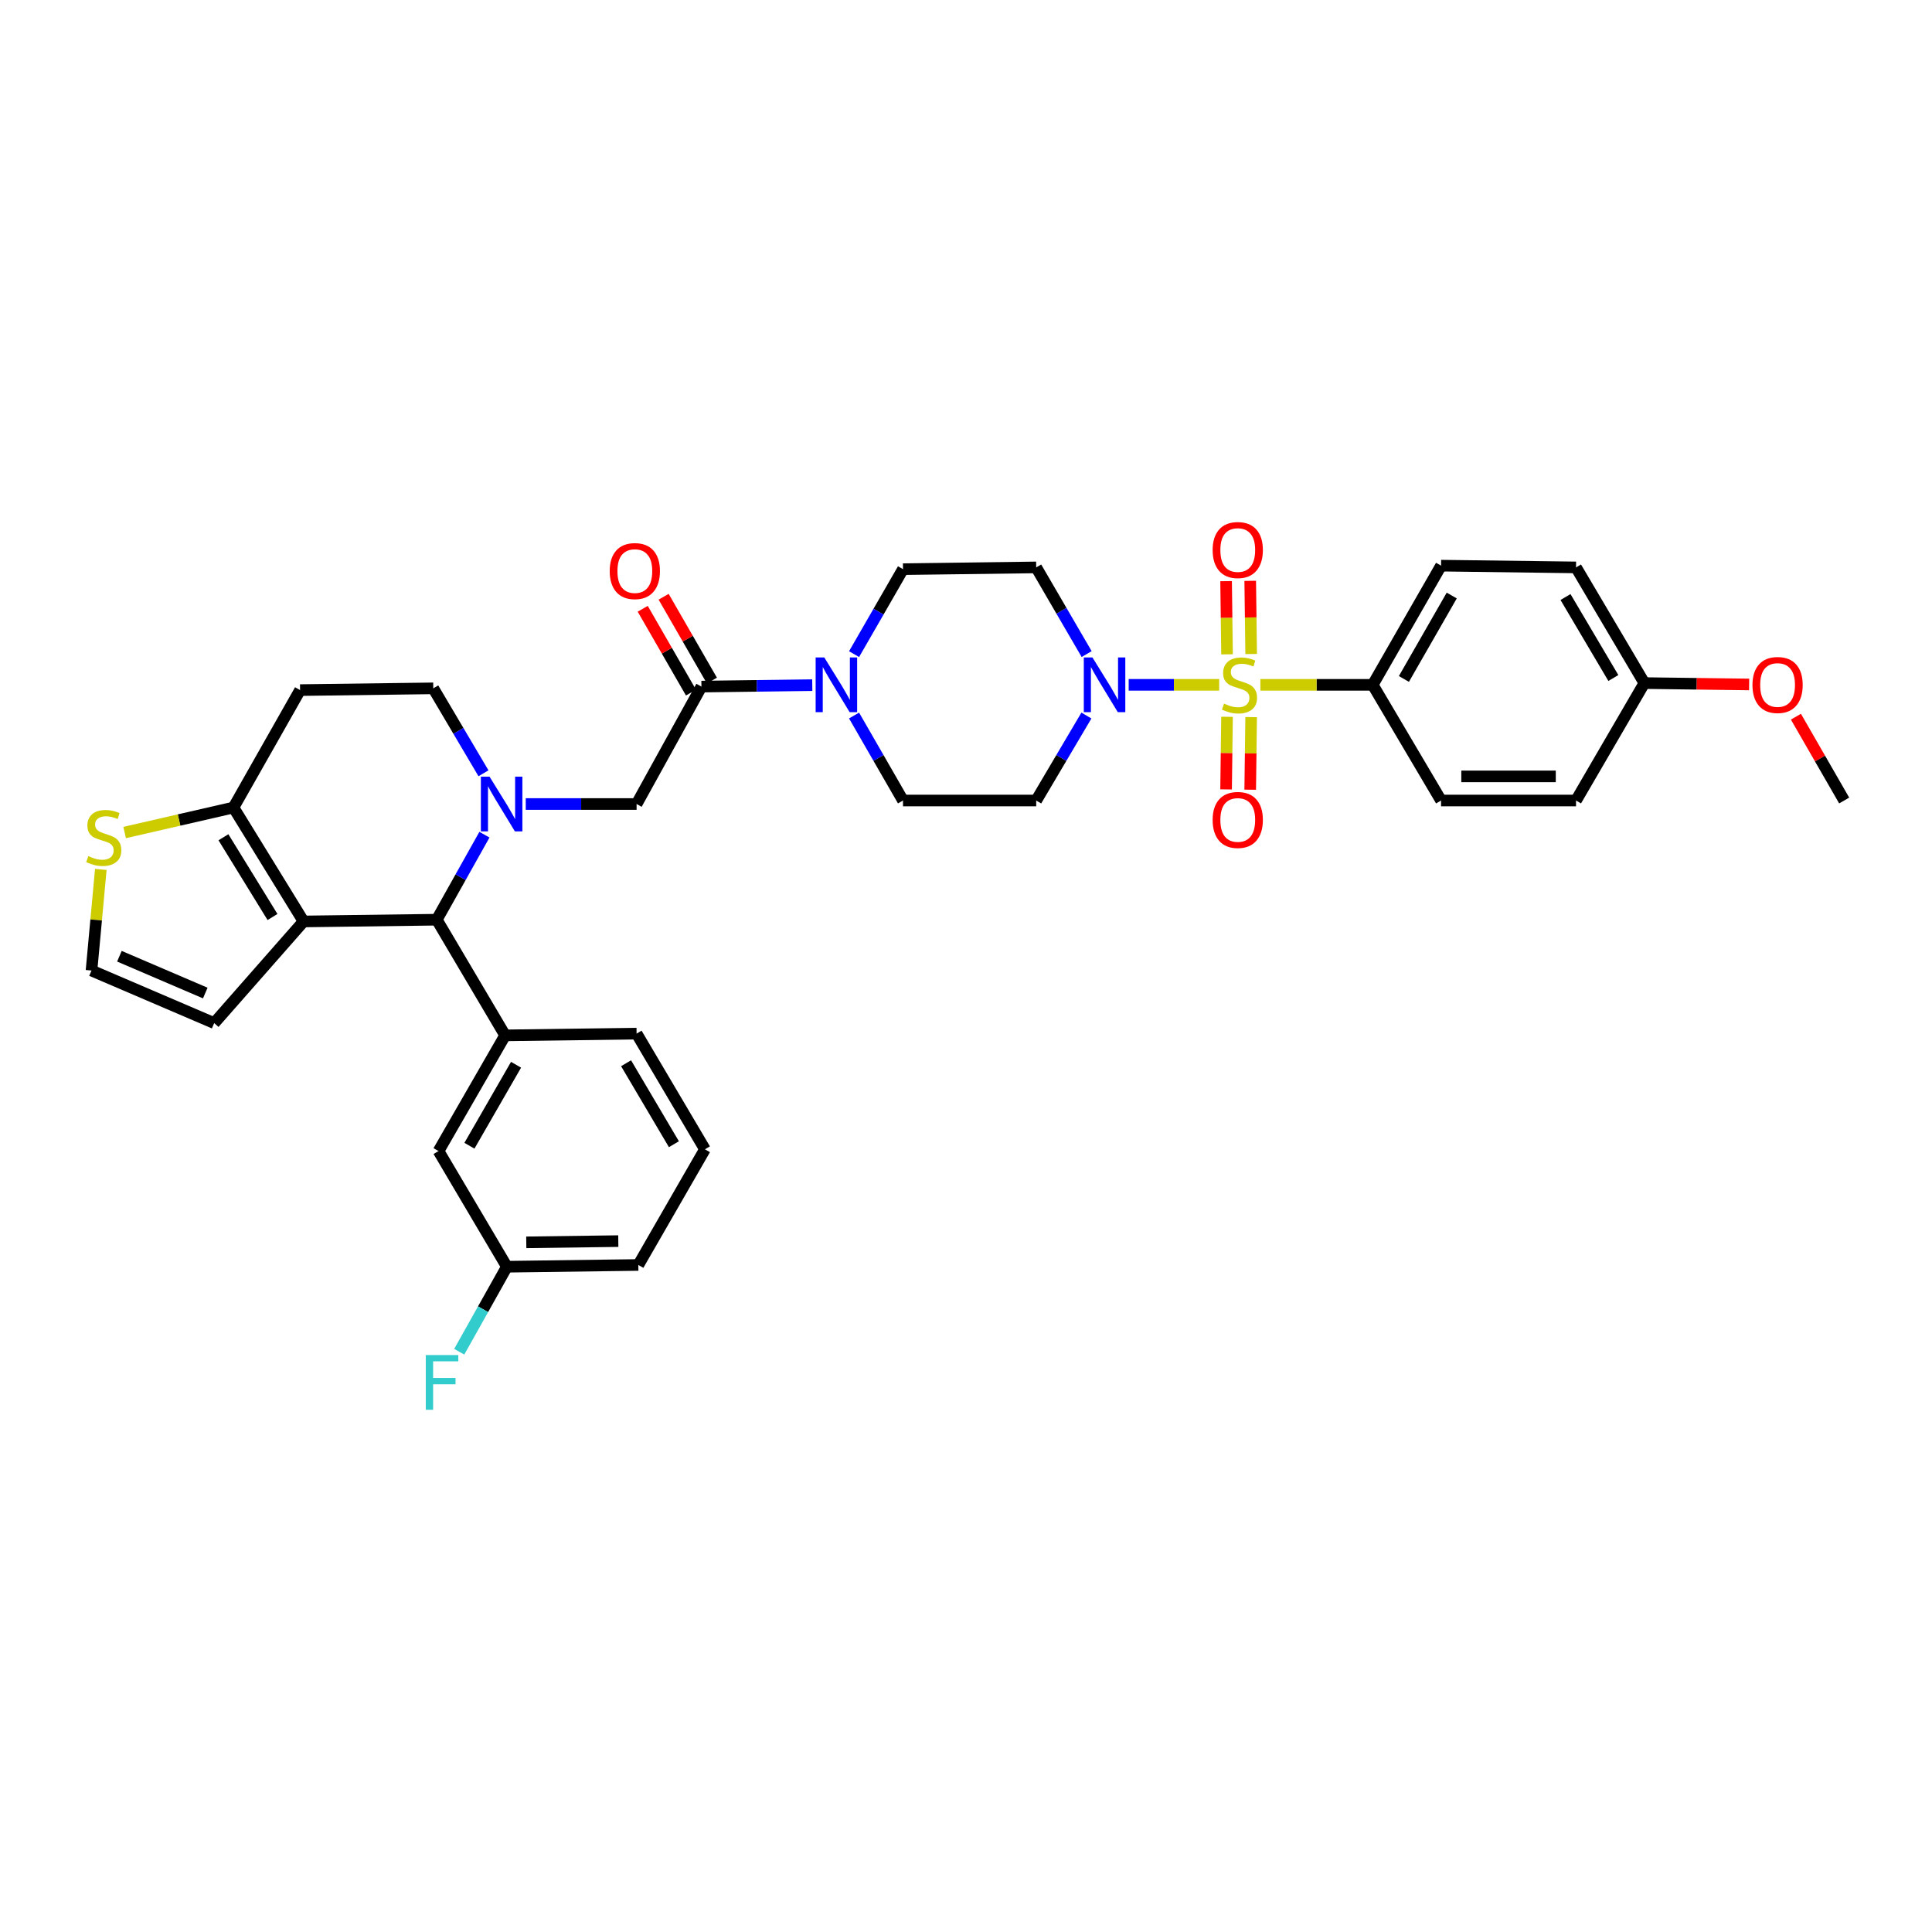 <?xml version='1.0' encoding='iso-8859-1'?>
<svg version='1.1' baseProfile='full'
              xmlns='http://www.w3.org/2000/svg'
                      xmlns:rdkit='http://www.rdkit.org/xml'
                      xmlns:xlink='http://www.w3.org/1999/xlink'
                  xml:space='preserve'
width='1000px' height='1000px' viewBox='0 0 1000 1000'>
<!-- END OF HEADER -->
<rect style='opacity:1.0;fill:#FFFFFF;stroke:none' width='1000' height='1000' x='0' y='0'> </rect>
<path class='bond-0' d='M 710.516,354.467 L 745.891,292.778' style='fill:none;fill-rule:evenodd;stroke:#000000;stroke-width:6px;stroke-linecap:butt;stroke-linejoin:miter;stroke-opacity:1' />
<path class='bond-0' d='M 726.656,351.426 L 751.418,308.243' style='fill:none;fill-rule:evenodd;stroke:#000000;stroke-width:6px;stroke-linecap:butt;stroke-linejoin:miter;stroke-opacity:1' />
<path class='bond-1' d='M 710.516,354.467 L 745.891,414.345' style='fill:none;fill-rule:evenodd;stroke:#000000;stroke-width:6px;stroke-linecap:butt;stroke-linejoin:miter;stroke-opacity:1' />
<path class='bond-2' d='M 710.516,354.467 L 681.442,354.467' style='fill:none;fill-rule:evenodd;stroke:#000000;stroke-width:6px;stroke-linecap:butt;stroke-linejoin:miter;stroke-opacity:1' />
<path class='bond-2' d='M 681.442,354.467 L 652.368,354.467' style='fill:none;fill-rule:evenodd;stroke:#CCCC00;stroke-width:6px;stroke-linecap:butt;stroke-linejoin:miter;stroke-opacity:1' />
<path class='bond-3' d='M 562.322,370.366 L 549.328,392.355' style='fill:none;fill-rule:evenodd;stroke:#0000FF;stroke-width:6px;stroke-linecap:butt;stroke-linejoin:miter;stroke-opacity:1' />
<path class='bond-3' d='M 549.328,392.355 L 536.335,414.345' style='fill:none;fill-rule:evenodd;stroke:#000000;stroke-width:6px;stroke-linecap:butt;stroke-linejoin:miter;stroke-opacity:1' />
<path class='bond-4' d='M 584.203,354.467 L 607.626,354.467' style='fill:none;fill-rule:evenodd;stroke:#0000FF;stroke-width:6px;stroke-linecap:butt;stroke-linejoin:miter;stroke-opacity:1' />
<path class='bond-4' d='M 607.626,354.467 L 631.05,354.467' style='fill:none;fill-rule:evenodd;stroke:#CCCC00;stroke-width:6px;stroke-linecap:butt;stroke-linejoin:miter;stroke-opacity:1' />
<path class='bond-5' d='M 562.45,338.549 L 549.392,316.118' style='fill:none;fill-rule:evenodd;stroke:#0000FF;stroke-width:6px;stroke-linecap:butt;stroke-linejoin:miter;stroke-opacity:1' />
<path class='bond-5' d='M 549.392,316.118 L 536.335,293.687' style='fill:none;fill-rule:evenodd;stroke:#000000;stroke-width:6px;stroke-linecap:butt;stroke-linejoin:miter;stroke-opacity:1' />
<path class='bond-6' d='M 647.602,338.52 L 647.358,319.581' style='fill:none;fill-rule:evenodd;stroke:#CCCC00;stroke-width:6px;stroke-linecap:butt;stroke-linejoin:miter;stroke-opacity:1' />
<path class='bond-6' d='M 647.358,319.581 L 647.113,300.642' style='fill:none;fill-rule:evenodd;stroke:#FF0000;stroke-width:6px;stroke-linecap:butt;stroke-linejoin:miter;stroke-opacity:1' />
<path class='bond-6' d='M 635.116,338.681 L 634.871,319.742' style='fill:none;fill-rule:evenodd;stroke:#CCCC00;stroke-width:6px;stroke-linecap:butt;stroke-linejoin:miter;stroke-opacity:1' />
<path class='bond-6' d='M 634.871,319.742 L 634.627,300.803' style='fill:none;fill-rule:evenodd;stroke:#FF0000;stroke-width:6px;stroke-linecap:butt;stroke-linejoin:miter;stroke-opacity:1' />
<path class='bond-7' d='M 635.106,371.013 L 634.863,389.801' style='fill:none;fill-rule:evenodd;stroke:#CCCC00;stroke-width:6px;stroke-linecap:butt;stroke-linejoin:miter;stroke-opacity:1' />
<path class='bond-7' d='M 634.863,389.801 L 634.621,408.59' style='fill:none;fill-rule:evenodd;stroke:#FF0000;stroke-width:6px;stroke-linecap:butt;stroke-linejoin:miter;stroke-opacity:1' />
<path class='bond-7' d='M 647.593,371.174 L 647.35,389.963' style='fill:none;fill-rule:evenodd;stroke:#CCCC00;stroke-width:6px;stroke-linecap:butt;stroke-linejoin:miter;stroke-opacity:1' />
<path class='bond-7' d='M 647.35,389.963 L 647.107,408.751' style='fill:none;fill-rule:evenodd;stroke:#FF0000;stroke-width:6px;stroke-linecap:butt;stroke-linejoin:miter;stroke-opacity:1' />
<path class='bond-8' d='M 745.891,292.778 L 815.745,293.687' style='fill:none;fill-rule:evenodd;stroke:#000000;stroke-width:6px;stroke-linecap:butt;stroke-linejoin:miter;stroke-opacity:1' />
<path class='bond-9' d='M 745.891,414.345 L 815.745,414.345' style='fill:none;fill-rule:evenodd;stroke:#000000;stroke-width:6px;stroke-linecap:butt;stroke-linejoin:miter;stroke-opacity:1' />
<path class='bond-9' d='M 756.369,401.858 L 805.267,401.858' style='fill:none;fill-rule:evenodd;stroke:#000000;stroke-width:6px;stroke-linecap:butt;stroke-linejoin:miter;stroke-opacity:1' />
<path class='bond-10' d='M 226.073,476.034 L 157.127,476.943' style='fill:none;fill-rule:evenodd;stroke:#000000;stroke-width:6px;stroke-linecap:butt;stroke-linejoin:miter;stroke-opacity:1' />
<path class='bond-11' d='M 226.073,476.034 L 238.408,454.033' style='fill:none;fill-rule:evenodd;stroke:#000000;stroke-width:6px;stroke-linecap:butt;stroke-linejoin:miter;stroke-opacity:1' />
<path class='bond-11' d='M 238.408,454.033 L 250.743,432.032' style='fill:none;fill-rule:evenodd;stroke:#0000FF;stroke-width:6px;stroke-linecap:butt;stroke-linejoin:miter;stroke-opacity:1' />
<path class='bond-12' d='M 226.073,476.034 L 261.454,535.905' style='fill:none;fill-rule:evenodd;stroke:#000000;stroke-width:6px;stroke-linecap:butt;stroke-linejoin:miter;stroke-opacity:1' />
<path class='bond-13' d='M 250.248,400.257 L 237.255,378.271' style='fill:none;fill-rule:evenodd;stroke:#0000FF;stroke-width:6px;stroke-linecap:butt;stroke-linejoin:miter;stroke-opacity:1' />
<path class='bond-13' d='M 237.255,378.271 L 224.262,356.285' style='fill:none;fill-rule:evenodd;stroke:#000000;stroke-width:6px;stroke-linecap:butt;stroke-linejoin:miter;stroke-opacity:1' />
<path class='bond-14' d='M 272.13,416.156 L 300.814,416.156' style='fill:none;fill-rule:evenodd;stroke:#0000FF;stroke-width:6px;stroke-linecap:butt;stroke-linejoin:miter;stroke-opacity:1' />
<path class='bond-14' d='M 300.814,416.156 L 329.498,416.156' style='fill:none;fill-rule:evenodd;stroke:#000000;stroke-width:6px;stroke-linecap:butt;stroke-linejoin:miter;stroke-opacity:1' />
<path class='bond-15' d='M 224.262,356.285 L 155.317,357.193' style='fill:none;fill-rule:evenodd;stroke:#000000;stroke-width:6px;stroke-linecap:butt;stroke-linejoin:miter;stroke-opacity:1' />
<path class='bond-16' d='M 155.317,357.193 L 120.844,417.974' style='fill:none;fill-rule:evenodd;stroke:#000000;stroke-width:6px;stroke-linecap:butt;stroke-linejoin:miter;stroke-opacity:1' />
<path class='bond-17' d='M 157.127,476.943 L 120.844,417.974' style='fill:none;fill-rule:evenodd;stroke:#000000;stroke-width:6px;stroke-linecap:butt;stroke-linejoin:miter;stroke-opacity:1' />
<path class='bond-17' d='M 141.049,474.642 L 115.651,433.363' style='fill:none;fill-rule:evenodd;stroke:#000000;stroke-width:6px;stroke-linecap:butt;stroke-linejoin:miter;stroke-opacity:1' />
<path class='bond-18' d='M 157.127,476.943 L 110.861,529.557' style='fill:none;fill-rule:evenodd;stroke:#000000;stroke-width:6px;stroke-linecap:butt;stroke-linejoin:miter;stroke-opacity:1' />
<path class='bond-19' d='M 120.844,417.974 L 92.677,424.444' style='fill:none;fill-rule:evenodd;stroke:#000000;stroke-width:6px;stroke-linecap:butt;stroke-linejoin:miter;stroke-opacity:1' />
<path class='bond-19' d='M 92.677,424.444 L 64.511,430.914' style='fill:none;fill-rule:evenodd;stroke:#CCCC00;stroke-width:6px;stroke-linecap:butt;stroke-linejoin:miter;stroke-opacity:1' />
<path class='bond-20' d='M 52.18,450.007 L 49.77,476.174' style='fill:none;fill-rule:evenodd;stroke:#CCCC00;stroke-width:6px;stroke-linecap:butt;stroke-linejoin:miter;stroke-opacity:1' />
<path class='bond-20' d='M 49.77,476.174 L 47.361,502.341' style='fill:none;fill-rule:evenodd;stroke:#000000;stroke-width:6px;stroke-linecap:butt;stroke-linejoin:miter;stroke-opacity:1' />
<path class='bond-21' d='M 47.361,502.341 L 110.861,529.557' style='fill:none;fill-rule:evenodd;stroke:#000000;stroke-width:6px;stroke-linecap:butt;stroke-linejoin:miter;stroke-opacity:1' />
<path class='bond-21' d='M 61.805,494.946 L 106.255,513.997' style='fill:none;fill-rule:evenodd;stroke:#000000;stroke-width:6px;stroke-linecap:butt;stroke-linejoin:miter;stroke-opacity:1' />
<path class='bond-22' d='M 467.389,294.596 L 454.727,316.588' style='fill:none;fill-rule:evenodd;stroke:#000000;stroke-width:6px;stroke-linecap:butt;stroke-linejoin:miter;stroke-opacity:1' />
<path class='bond-22' d='M 454.727,316.588 L 442.064,338.58' style='fill:none;fill-rule:evenodd;stroke:#0000FF;stroke-width:6px;stroke-linecap:butt;stroke-linejoin:miter;stroke-opacity:1' />
<path class='bond-23' d='M 467.389,294.596 L 536.335,293.687' style='fill:none;fill-rule:evenodd;stroke:#000000;stroke-width:6px;stroke-linecap:butt;stroke-linejoin:miter;stroke-opacity:1' />
<path class='bond-24' d='M 329.498,416.156 L 363.062,355.376' style='fill:none;fill-rule:evenodd;stroke:#000000;stroke-width:6px;stroke-linecap:butt;stroke-linejoin:miter;stroke-opacity:1' />
<path class='bond-25' d='M 363.062,355.376 L 391.746,355.003' style='fill:none;fill-rule:evenodd;stroke:#000000;stroke-width:6px;stroke-linecap:butt;stroke-linejoin:miter;stroke-opacity:1' />
<path class='bond-25' d='M 391.746,355.003 L 420.43,354.629' style='fill:none;fill-rule:evenodd;stroke:#0000FF;stroke-width:6px;stroke-linecap:butt;stroke-linejoin:miter;stroke-opacity:1' />
<path class='bond-26' d='M 368.473,352.26 L 355.983,330.568' style='fill:none;fill-rule:evenodd;stroke:#000000;stroke-width:6px;stroke-linecap:butt;stroke-linejoin:miter;stroke-opacity:1' />
<path class='bond-26' d='M 355.983,330.568 L 343.493,308.876' style='fill:none;fill-rule:evenodd;stroke:#FF0000;stroke-width:6px;stroke-linecap:butt;stroke-linejoin:miter;stroke-opacity:1' />
<path class='bond-26' d='M 357.651,358.491 L 345.161,336.799' style='fill:none;fill-rule:evenodd;stroke:#000000;stroke-width:6px;stroke-linecap:butt;stroke-linejoin:miter;stroke-opacity:1' />
<path class='bond-26' d='M 345.161,336.799 L 332.671,315.107' style='fill:none;fill-rule:evenodd;stroke:#FF0000;stroke-width:6px;stroke-linecap:butt;stroke-linejoin:miter;stroke-opacity:1' />
<path class='bond-27' d='M 442.063,370.354 L 454.726,392.35' style='fill:none;fill-rule:evenodd;stroke:#0000FF;stroke-width:6px;stroke-linecap:butt;stroke-linejoin:miter;stroke-opacity:1' />
<path class='bond-27' d='M 454.726,392.35 L 467.389,414.345' style='fill:none;fill-rule:evenodd;stroke:#000000;stroke-width:6px;stroke-linecap:butt;stroke-linejoin:miter;stroke-opacity:1' />
<path class='bond-28' d='M 467.389,414.345 L 536.335,414.345' style='fill:none;fill-rule:evenodd;stroke:#000000;stroke-width:6px;stroke-linecap:butt;stroke-linejoin:miter;stroke-opacity:1' />
<path class='bond-29' d='M 261.454,535.905 L 226.982,595.783' style='fill:none;fill-rule:evenodd;stroke:#000000;stroke-width:6px;stroke-linecap:butt;stroke-linejoin:miter;stroke-opacity:1' />
<path class='bond-29' d='M 267.106,551.118 L 242.975,593.032' style='fill:none;fill-rule:evenodd;stroke:#000000;stroke-width:6px;stroke-linecap:butt;stroke-linejoin:miter;stroke-opacity:1' />
<path class='bond-30' d='M 261.454,535.905 L 329.498,534.996' style='fill:none;fill-rule:evenodd;stroke:#000000;stroke-width:6px;stroke-linecap:butt;stroke-linejoin:miter;stroke-opacity:1' />
<path class='bond-31' d='M 226.982,595.783 L 262.363,655.655' style='fill:none;fill-rule:evenodd;stroke:#000000;stroke-width:6px;stroke-linecap:butt;stroke-linejoin:miter;stroke-opacity:1' />
<path class='bond-32' d='M 262.363,655.655 L 250.031,677.656' style='fill:none;fill-rule:evenodd;stroke:#000000;stroke-width:6px;stroke-linecap:butt;stroke-linejoin:miter;stroke-opacity:1' />
<path class='bond-32' d='M 250.031,677.656 L 237.698,699.657' style='fill:none;fill-rule:evenodd;stroke:#33CCCC;stroke-width:6px;stroke-linecap:butt;stroke-linejoin:miter;stroke-opacity:1' />
<path class='bond-33' d='M 262.363,655.655 L 330.4,654.746' style='fill:none;fill-rule:evenodd;stroke:#000000;stroke-width:6px;stroke-linecap:butt;stroke-linejoin:miter;stroke-opacity:1' />
<path class='bond-33' d='M 272.402,643.032 L 320.028,642.396' style='fill:none;fill-rule:evenodd;stroke:#000000;stroke-width:6px;stroke-linecap:butt;stroke-linejoin:miter;stroke-opacity:1' />
<path class='bond-34' d='M 329.498,534.996 L 364.873,594.875' style='fill:none;fill-rule:evenodd;stroke:#000000;stroke-width:6px;stroke-linecap:butt;stroke-linejoin:miter;stroke-opacity:1' />
<path class='bond-34' d='M 324.053,550.33 L 348.815,592.245' style='fill:none;fill-rule:evenodd;stroke:#000000;stroke-width:6px;stroke-linecap:butt;stroke-linejoin:miter;stroke-opacity:1' />
<path class='bond-35' d='M 364.873,594.875 L 330.4,654.746' style='fill:none;fill-rule:evenodd;stroke:#000000;stroke-width:6px;stroke-linecap:butt;stroke-linejoin:miter;stroke-opacity:1' />
<path class='bond-36' d='M 851.127,353.565 L 815.745,414.345' style='fill:none;fill-rule:evenodd;stroke:#000000;stroke-width:6px;stroke-linecap:butt;stroke-linejoin:miter;stroke-opacity:1' />
<path class='bond-37' d='M 851.127,353.565 L 878.238,353.92' style='fill:none;fill-rule:evenodd;stroke:#000000;stroke-width:6px;stroke-linecap:butt;stroke-linejoin:miter;stroke-opacity:1' />
<path class='bond-37' d='M 878.238,353.92 L 905.349,354.274' style='fill:none;fill-rule:evenodd;stroke:#FF0000;stroke-width:6px;stroke-linecap:butt;stroke-linejoin:miter;stroke-opacity:1' />
<path class='bond-38' d='M 851.127,353.565 L 815.745,293.687' style='fill:none;fill-rule:evenodd;stroke:#000000;stroke-width:6px;stroke-linecap:butt;stroke-linejoin:miter;stroke-opacity:1' />
<path class='bond-38' d='M 835.069,350.936 L 810.302,309.021' style='fill:none;fill-rule:evenodd;stroke:#000000;stroke-width:6px;stroke-linecap:butt;stroke-linejoin:miter;stroke-opacity:1' />
<path class='bond-39' d='M 929.565,370.954 L 942.055,392.65' style='fill:none;fill-rule:evenodd;stroke:#FF0000;stroke-width:6px;stroke-linecap:butt;stroke-linejoin:miter;stroke-opacity:1' />
<path class='bond-39' d='M 942.055,392.65 L 954.545,414.345' style='fill:none;fill-rule:evenodd;stroke:#000000;stroke-width:6px;stroke-linecap:butt;stroke-linejoin:miter;stroke-opacity:1' />
<path  class='atom-1' d='M 565.456 340.307
L 574.736 355.307
Q 575.656 356.787, 577.136 359.467
Q 578.616 362.147, 578.696 362.307
L 578.696 340.307
L 582.456 340.307
L 582.456 368.627
L 578.576 368.627
L 568.616 352.227
Q 567.456 350.307, 566.216 348.107
Q 565.016 345.907, 564.656 345.227
L 564.656 368.627
L 560.976 368.627
L 560.976 340.307
L 565.456 340.307
' fill='#0000FF'/>
<path  class='atom-2' d='M 633.564 364.187
Q 633.884 364.307, 635.204 364.867
Q 636.524 365.427, 637.964 365.787
Q 639.444 366.107, 640.884 366.107
Q 643.564 366.107, 645.124 364.827
Q 646.684 363.507, 646.684 361.227
Q 646.684 359.667, 645.884 358.707
Q 645.124 357.747, 643.924 357.227
Q 642.724 356.707, 640.724 356.107
Q 638.204 355.347, 636.684 354.627
Q 635.204 353.907, 634.124 352.387
Q 633.084 350.867, 633.084 348.307
Q 633.084 344.747, 635.484 342.547
Q 637.924 340.347, 642.724 340.347
Q 646.004 340.347, 649.724 341.907
L 648.804 344.987
Q 645.404 343.587, 642.844 343.587
Q 640.084 343.587, 638.564 344.747
Q 637.044 345.867, 637.084 347.827
Q 637.084 349.347, 637.844 350.267
Q 638.644 351.187, 639.764 351.707
Q 640.924 352.227, 642.844 352.827
Q 645.404 353.627, 646.924 354.427
Q 648.444 355.227, 649.524 356.867
Q 650.644 358.467, 650.644 361.227
Q 650.644 365.147, 648.004 367.267
Q 645.404 369.347, 641.044 369.347
Q 638.524 369.347, 636.604 368.787
Q 634.724 368.267, 632.484 367.347
L 633.564 364.187
' fill='#CCCC00'/>
<path  class='atom-3' d='M 627.662 284.693
Q 627.662 277.893, 631.022 274.093
Q 634.382 270.293, 640.662 270.293
Q 646.942 270.293, 650.302 274.093
Q 653.662 277.893, 653.662 284.693
Q 653.662 291.573, 650.262 295.493
Q 646.862 299.373, 640.662 299.373
Q 634.422 299.373, 631.022 295.493
Q 627.662 291.613, 627.662 284.693
M 640.662 296.173
Q 644.982 296.173, 647.302 293.293
Q 649.662 290.373, 649.662 284.693
Q 649.662 279.133, 647.302 276.333
Q 644.982 273.493, 640.662 273.493
Q 636.342 273.493, 633.982 276.293
Q 631.662 279.093, 631.662 284.693
Q 631.662 290.413, 633.982 293.293
Q 636.342 296.173, 640.662 296.173
' fill='#FF0000'/>
<path  class='atom-4' d='M 627.662 424.401
Q 627.662 417.601, 631.022 413.801
Q 634.382 410.001, 640.662 410.001
Q 646.942 410.001, 650.302 413.801
Q 653.662 417.601, 653.662 424.401
Q 653.662 431.281, 650.262 435.201
Q 646.862 439.081, 640.662 439.081
Q 634.422 439.081, 631.022 435.201
Q 627.662 431.321, 627.662 424.401
M 640.662 435.881
Q 644.982 435.881, 647.302 433.001
Q 649.662 430.081, 649.662 424.401
Q 649.662 418.841, 647.302 416.041
Q 644.982 413.201, 640.662 413.201
Q 636.342 413.201, 633.982 416.001
Q 631.662 418.801, 631.662 424.401
Q 631.662 430.121, 633.982 433.001
Q 636.342 435.881, 640.662 435.881
' fill='#FF0000'/>
<path  class='atom-8' d='M 253.384 401.996
L 262.664 416.996
Q 263.584 418.476, 265.064 421.156
Q 266.544 423.836, 266.624 423.996
L 266.624 401.996
L 270.384 401.996
L 270.384 430.316
L 266.504 430.316
L 256.544 413.916
Q 255.384 411.996, 254.144 409.796
Q 252.944 407.596, 252.584 406.916
L 252.584 430.316
L 248.904 430.316
L 248.904 401.996
L 253.384 401.996
' fill='#0000FF'/>
<path  class='atom-13' d='M 45.709 443.116
Q 46.029 443.236, 47.349 443.796
Q 48.669 444.356, 50.109 444.716
Q 51.589 445.036, 53.029 445.036
Q 55.709 445.036, 57.269 443.756
Q 58.829 442.436, 58.829 440.156
Q 58.829 438.596, 58.029 437.636
Q 57.269 436.676, 56.069 436.156
Q 54.869 435.636, 52.869 435.036
Q 50.349 434.276, 48.829 433.556
Q 47.349 432.836, 46.269 431.316
Q 45.229 429.796, 45.229 427.236
Q 45.229 423.676, 47.629 421.476
Q 50.069 419.276, 54.869 419.276
Q 58.149 419.276, 61.869 420.836
L 60.949 423.916
Q 57.549 422.516, 54.989 422.516
Q 52.229 422.516, 50.709 423.676
Q 49.189 424.796, 49.229 426.756
Q 49.229 428.276, 49.989 429.196
Q 50.789 430.116, 51.909 430.636
Q 53.069 431.156, 54.989 431.756
Q 57.549 432.556, 59.069 433.356
Q 60.589 434.156, 61.669 435.796
Q 62.789 437.396, 62.789 440.156
Q 62.789 444.076, 60.149 446.196
Q 57.549 448.276, 53.189 448.276
Q 50.669 448.276, 48.749 447.716
Q 46.869 447.196, 44.629 446.276
L 45.709 443.116
' fill='#CCCC00'/>
<path  class='atom-19' d='M 426.657 340.307
L 435.937 355.307
Q 436.857 356.787, 438.337 359.467
Q 439.817 362.147, 439.897 362.307
L 439.897 340.307
L 443.657 340.307
L 443.657 368.627
L 439.777 368.627
L 429.817 352.227
Q 428.657 350.307, 427.417 348.107
Q 426.217 345.907, 425.857 345.227
L 425.857 368.627
L 422.177 368.627
L 422.177 340.307
L 426.657 340.307
' fill='#0000FF'/>
<path  class='atom-20' d='M 315.589 295.585
Q 315.589 288.785, 318.949 284.985
Q 322.309 281.185, 328.589 281.185
Q 334.869 281.185, 338.229 284.985
Q 341.589 288.785, 341.589 295.585
Q 341.589 302.465, 338.189 306.385
Q 334.789 310.265, 328.589 310.265
Q 322.349 310.265, 318.949 306.385
Q 315.589 302.505, 315.589 295.585
M 328.589 307.065
Q 332.909 307.065, 335.229 304.185
Q 337.589 301.265, 337.589 295.585
Q 337.589 290.025, 335.229 287.225
Q 332.909 284.385, 328.589 284.385
Q 324.269 284.385, 321.909 287.185
Q 319.589 289.985, 319.589 295.585
Q 319.589 301.305, 321.909 304.185
Q 324.269 307.065, 328.589 307.065
' fill='#FF0000'/>
<path  class='atom-25' d='M 220.379 701.373
L 237.219 701.373
L 237.219 704.613
L 224.179 704.613
L 224.179 713.213
L 235.779 713.213
L 235.779 716.493
L 224.179 716.493
L 224.179 729.693
L 220.379 729.693
L 220.379 701.373
' fill='#33CCCC'/>
<path  class='atom-34' d='M 907.073 354.547
Q 907.073 347.747, 910.433 343.947
Q 913.793 340.147, 920.073 340.147
Q 926.353 340.147, 929.713 343.947
Q 933.073 347.747, 933.073 354.547
Q 933.073 361.427, 929.673 365.347
Q 926.273 369.227, 920.073 369.227
Q 913.833 369.227, 910.433 365.347
Q 907.073 361.467, 907.073 354.547
M 920.073 366.027
Q 924.393 366.027, 926.713 363.147
Q 929.073 360.227, 929.073 354.547
Q 929.073 348.987, 926.713 346.187
Q 924.393 343.347, 920.073 343.347
Q 915.753 343.347, 913.393 346.147
Q 911.073 348.947, 911.073 354.547
Q 911.073 360.267, 913.393 363.147
Q 915.753 366.027, 920.073 366.027
' fill='#FF0000'/>
</svg>

